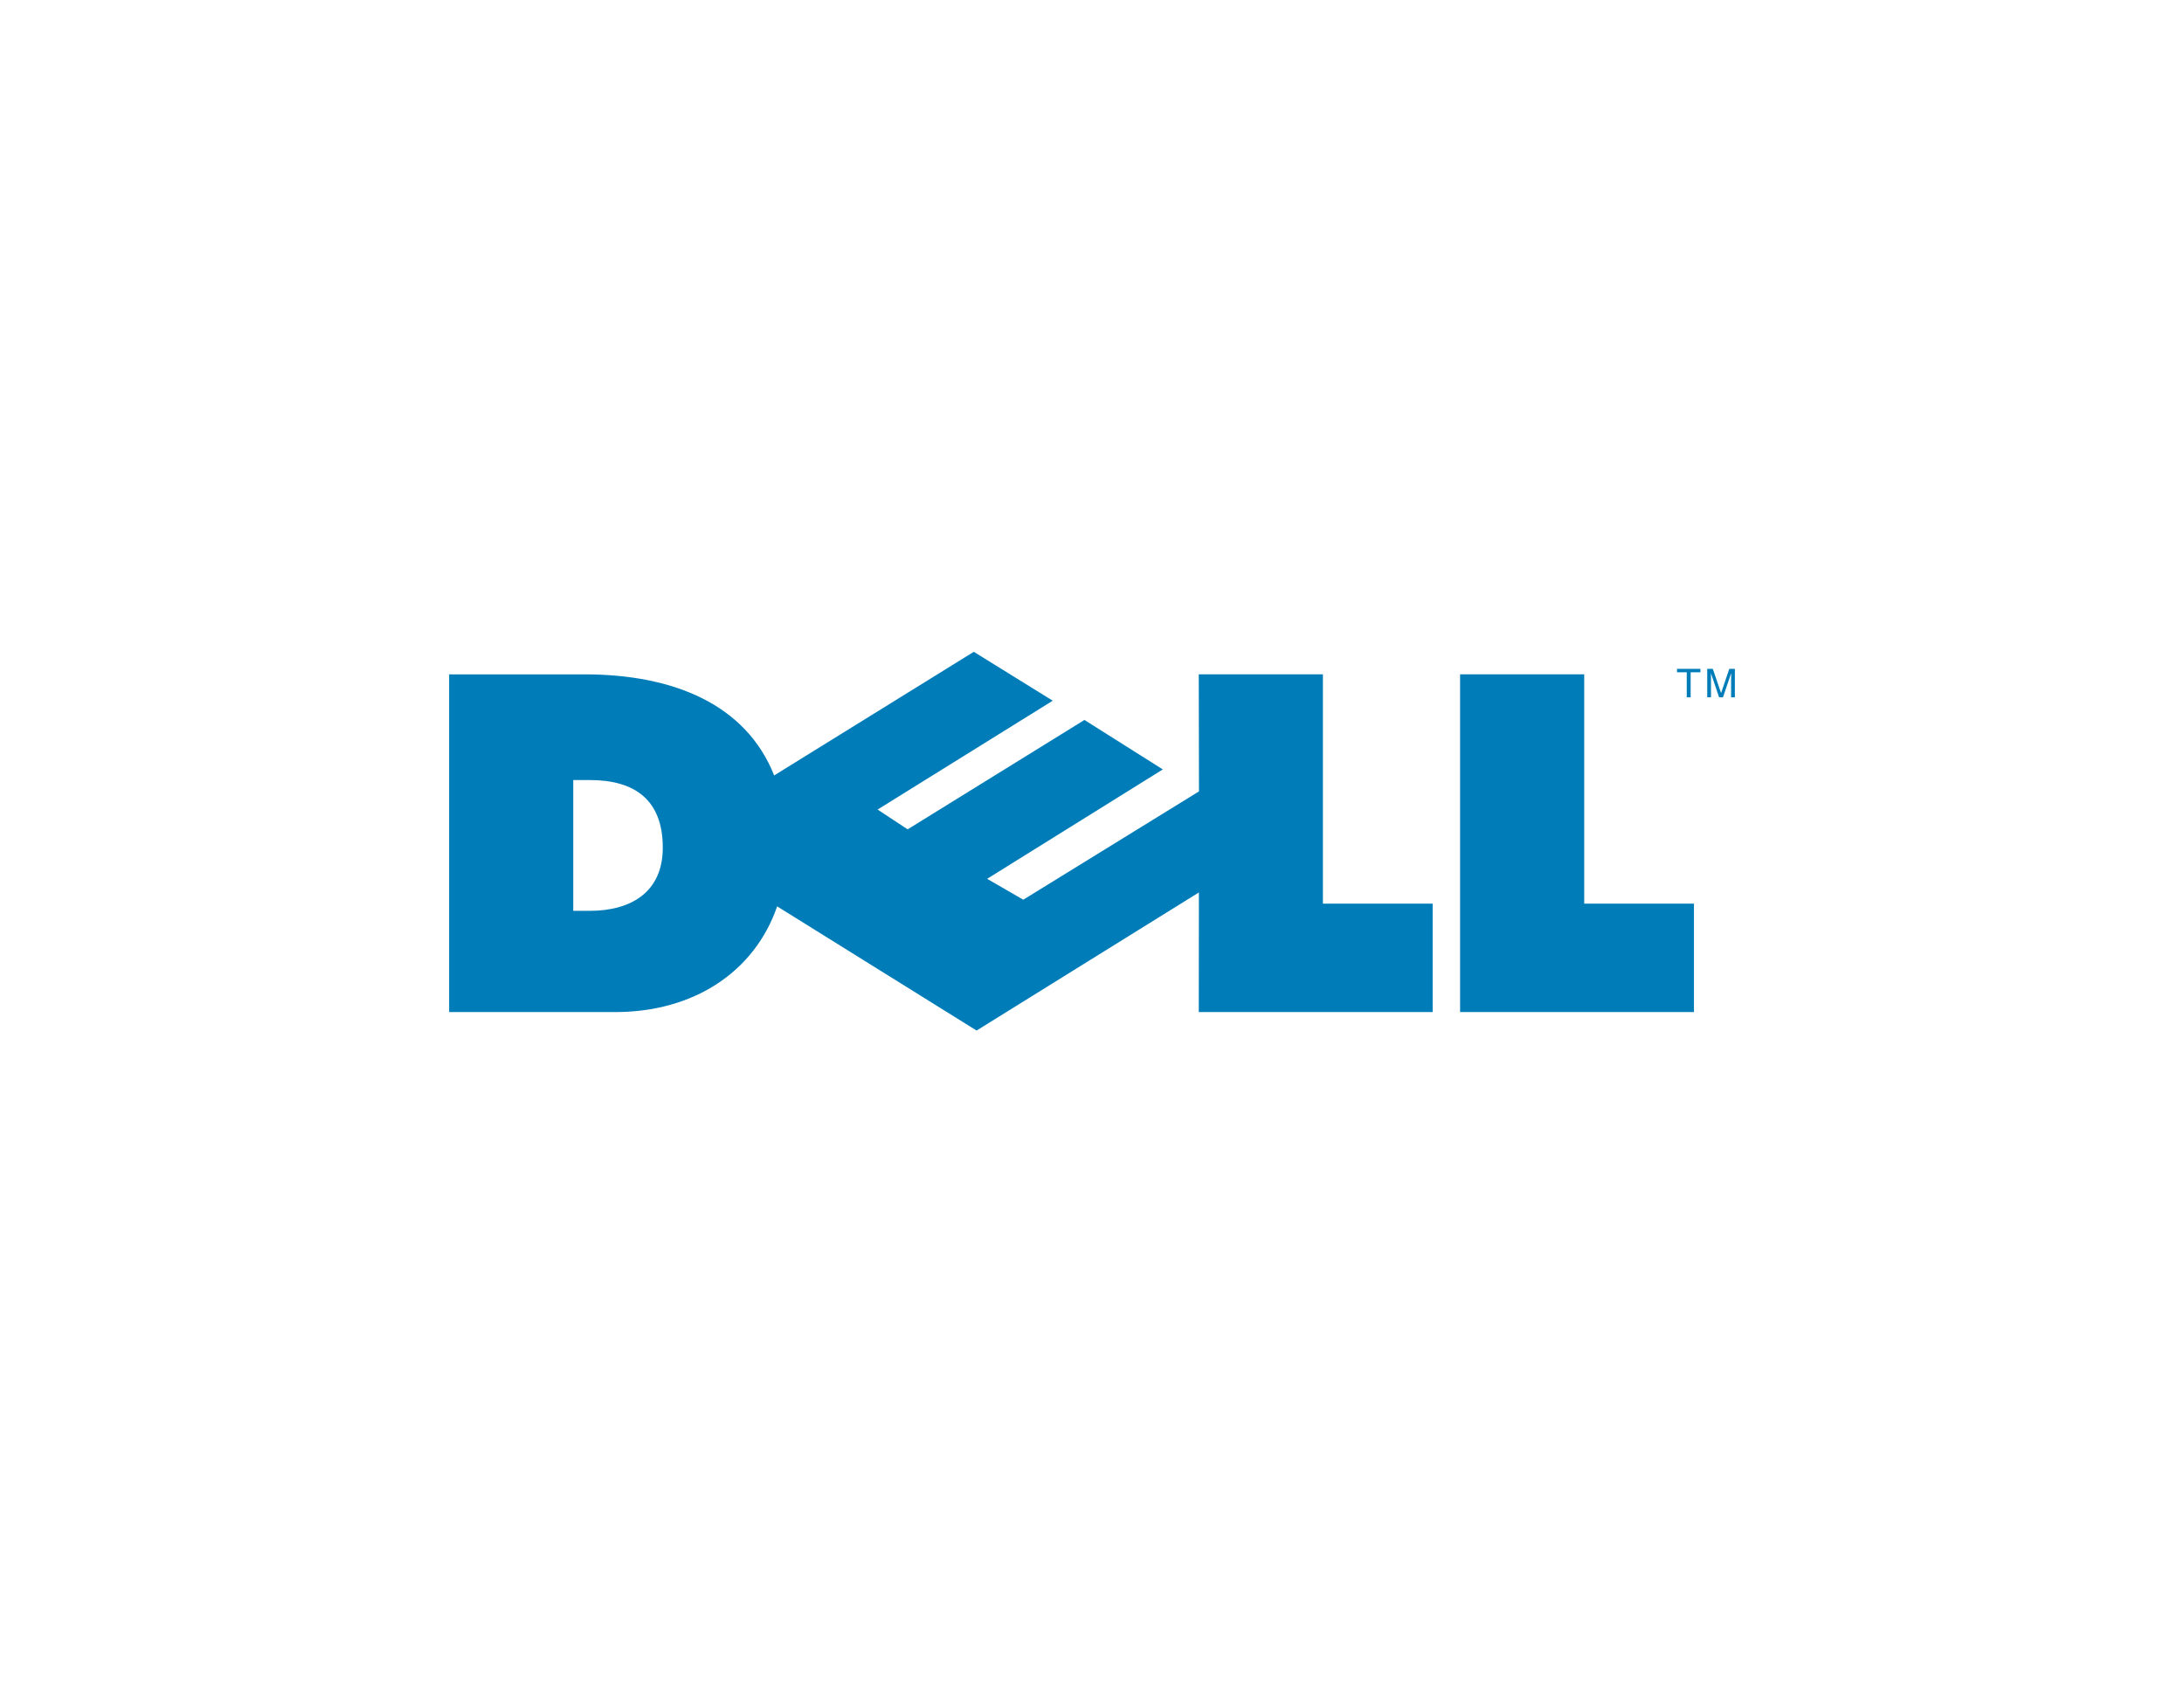 <svg xmlns="http://www.w3.org/2000/svg" fill="none" viewBox="0 0 248 191">
  <path fill="#fff" d="M0 0h248v191H0z"/>
  <path fill="#007DB8" d="M150.219 76.558h-14.095l.022 13.292-19.949 12.295-4.104-2.371 19.949-12.42-8.901-5.616-20.077 12.42-3.408-2.248 19.886-12.357L110.578 74l-22.67 14.036C84.703 79.95 76.451 76.56 66.361 76.56H51v38.342h18.86c8.93 0 15.825-4.57 18.388-12L110.894 117l25.244-15.678-.012 13.578h26.557v-12.307h-12.462V76.558h-.002Zm-83.24 26.85h-1.884V88.56h1.884c5.144 0 8.282 2.288 8.282 7.68.001 5.032-3.6 7.168-8.282 7.168Zm112.913-26.85h-14.095v38.344h26.557v-12.308h-12.462V76.558Zm10.537-.236h1.108v2.847h.442v-2.847h1.108v-.387h-2.658v.387Zm5.939-.387-.93 2.734h-.009l-.934-2.734h-.634v3.234h.429v-1.91c0-.094-.009-.504-.009-.802h.009l.921 2.712h.439l.921-2.718h.009c0 .302-.009.712-.009.808v1.91H197v-3.234h-.632Z"/>
</svg>
